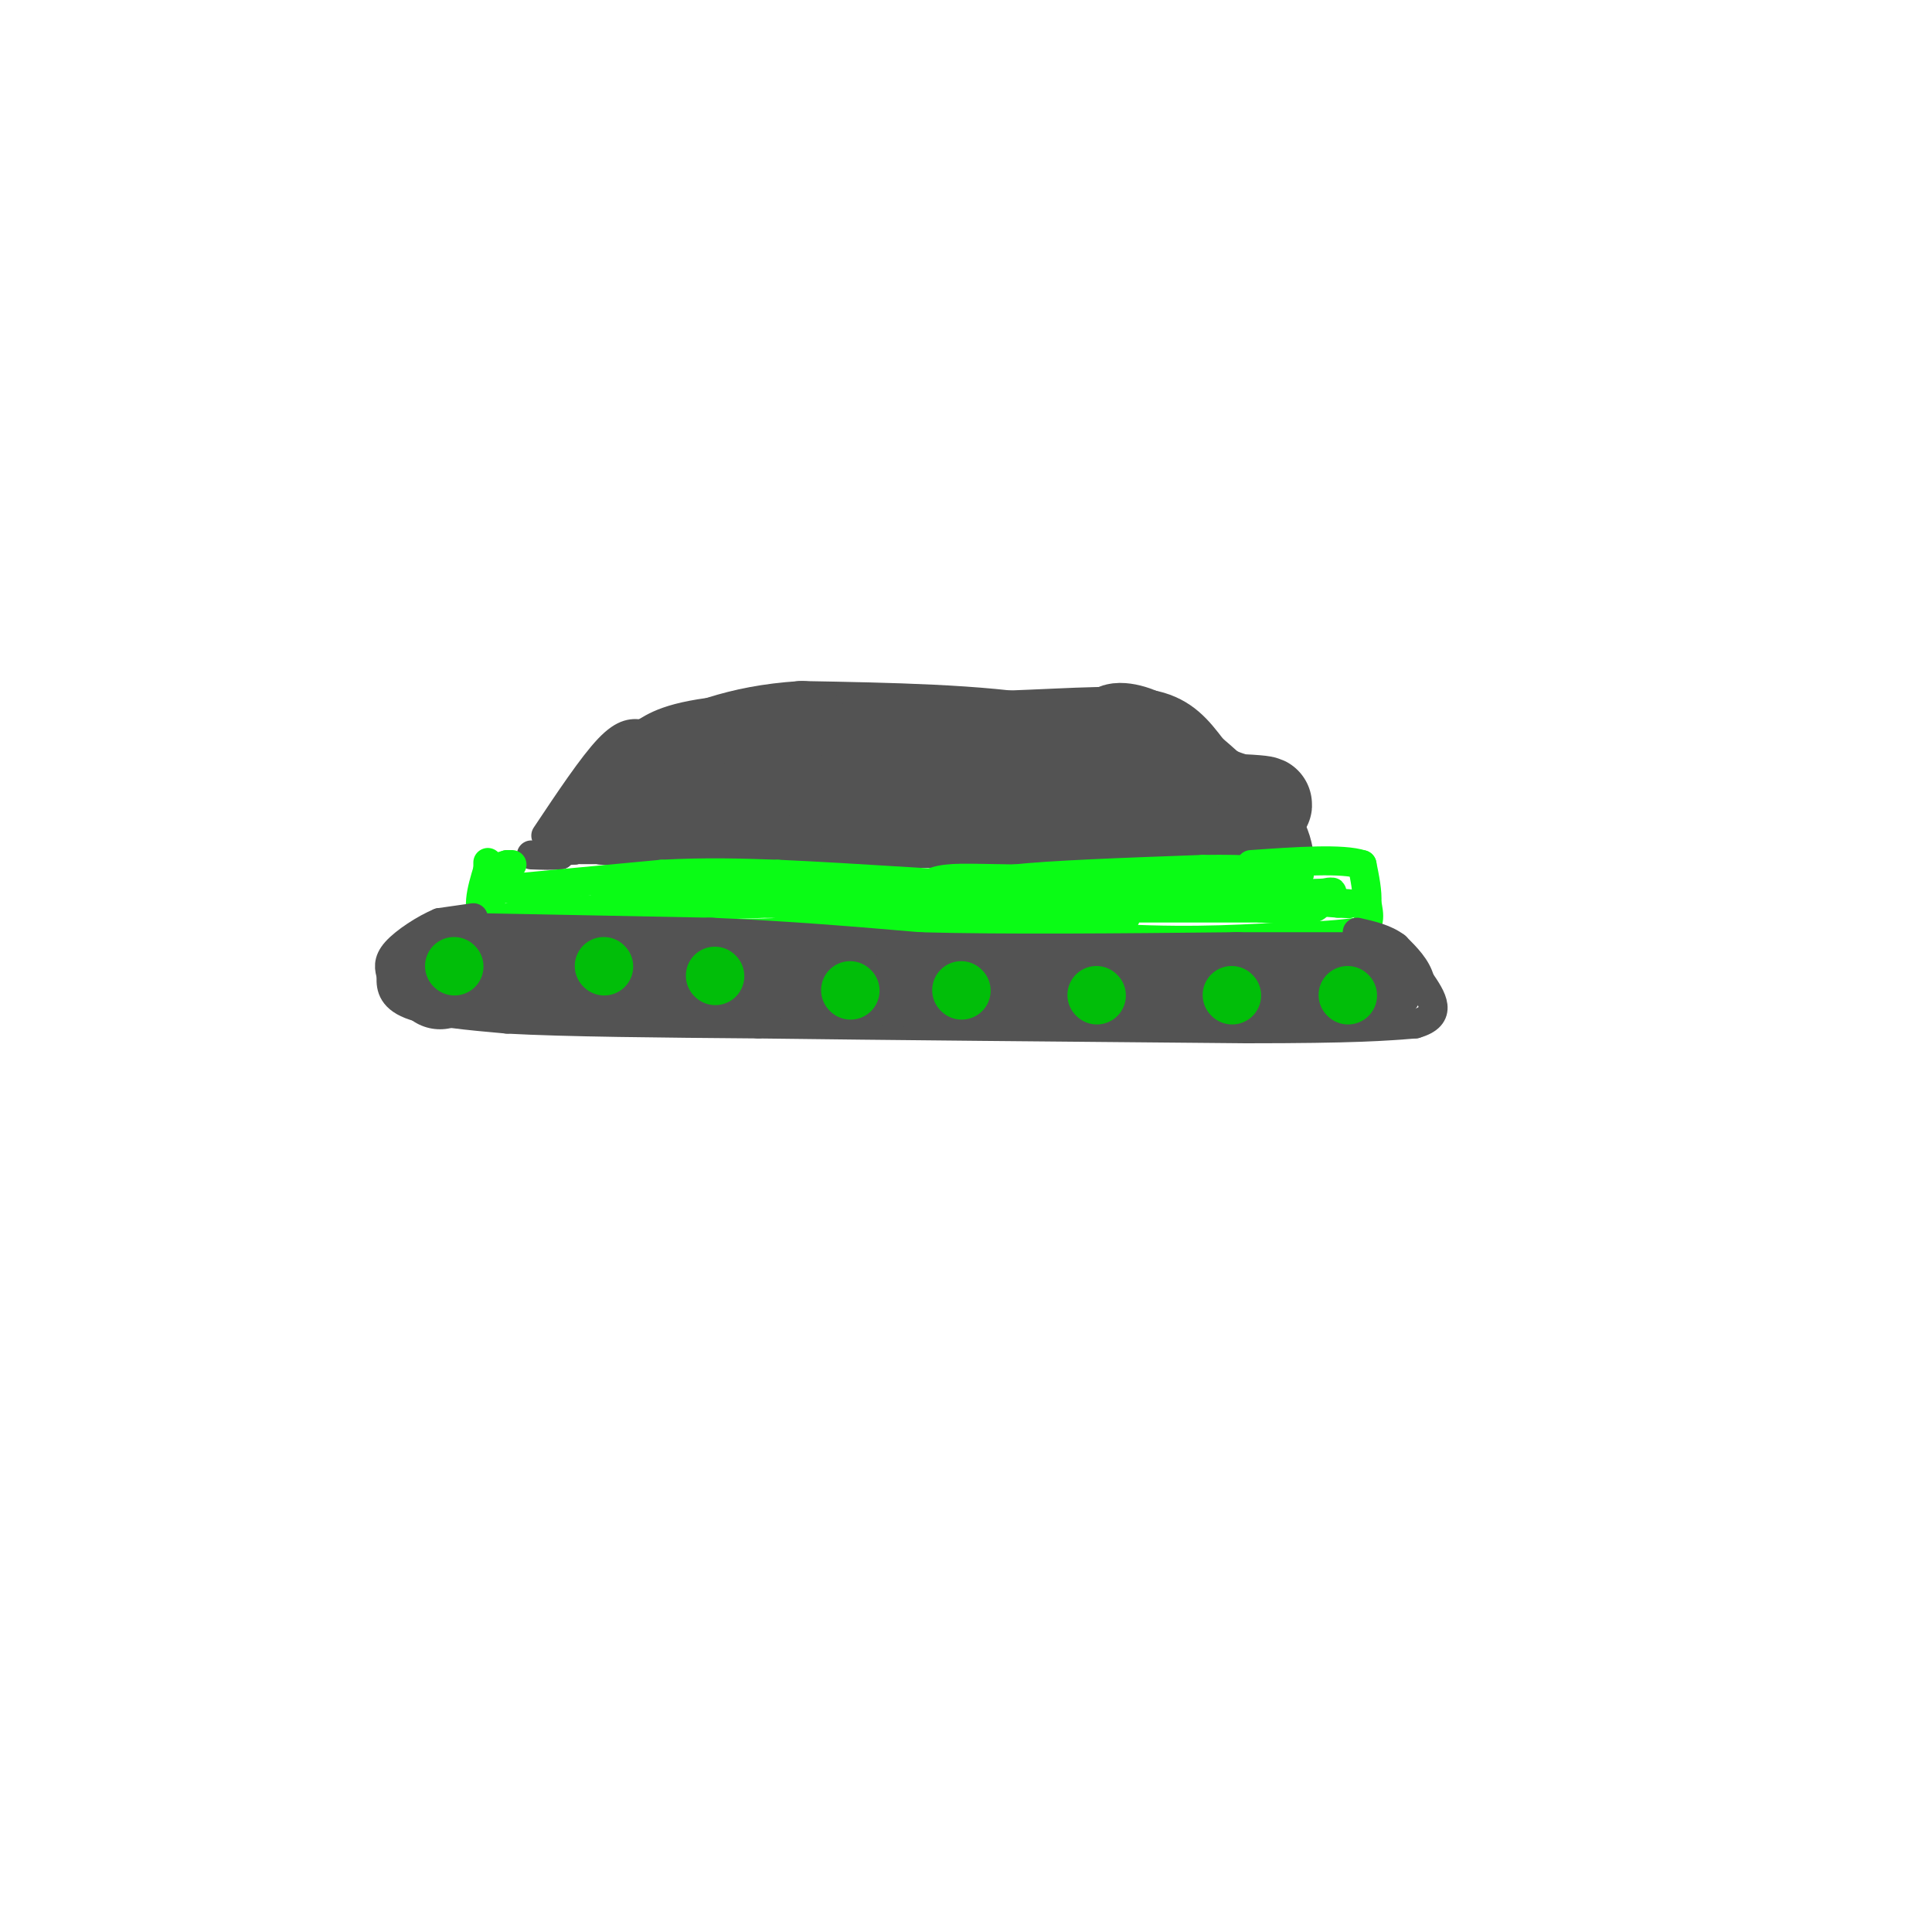 <svg viewBox='0 0 400 400' version='1.1' xmlns='http://www.w3.org/2000/svg' xmlns:xlink='http://www.w3.org/1999/xlink'><g fill='none' stroke='#535353' stroke-width='6' stroke-linecap='round' stroke-linejoin='round'><path d='M113,173c4.833,-7.250 9.667,-14.500 13,-18c3.333,-3.500 5.167,-3.250 7,-3'/><path d='M133,152c2.556,-1.533 5.444,-3.867 18,-5c12.556,-1.133 34.778,-1.067 57,-1'/><path d='M208,146c15.222,-0.556 24.778,-1.444 31,0c6.222,1.444 9.111,5.222 12,9'/><path d='M251,155c4.333,3.667 9.167,8.333 14,13'/><path d='M265,168c3.000,3.667 3.500,6.333 4,9'/><path d='M269,177c-7.333,1.500 -27.667,0.750 -48,0'/><path d='M221,177c-22.500,-0.167 -54.750,-0.583 -87,-1'/><path d='M134,176c-17.000,-0.167 -16.000,-0.083 -15,0'/><path d='M119,176c-3.000,0.167 -3.000,0.583 -3,1'/><path d='M116,177c-1.500,0.167 -3.750,0.083 -6,0'/></g>
<g fill='none' stroke='#535353' stroke-width='20' stroke-linecap='round' stroke-linejoin='round'><path d='M246,165c0.000,0.000 -30.000,-11.000 -30,-11'/><path d='M216,154c-13.333,-2.333 -31.667,-2.667 -50,-3'/><path d='M166,151c-13.167,0.833 -21.083,4.417 -29,8'/><path d='M137,159c-6.833,3.000 -9.417,6.500 -12,10'/><path d='M125,169c6.000,1.167 27.000,-0.917 48,-3'/><path d='M173,166c21.333,-0.500 50.667,-0.250 80,0'/><path d='M253,166c13.778,0.356 8.222,1.244 3,0c-5.222,-1.244 -10.111,-4.622 -15,-8'/><path d='M241,158c-4.167,-2.333 -7.083,-4.167 -10,-6'/><path d='M231,152c-0.533,-1.067 3.133,-0.733 6,1c2.867,1.733 4.933,4.867 7,8'/></g>
<g fill='none' stroke='#0AFC15' stroke-width='6' stroke-linecap='round' stroke-linejoin='round'><path d='M106,179c0.000,0.000 -1.000,0.000 -1,0'/><path d='M105,179c-0.667,0.167 -1.833,0.583 -3,1'/><path d='M102,180c-0.500,0.833 -0.250,2.417 0,4'/><path d='M102,184c-0.267,2.000 -0.933,5.000 0,6c0.933,1.000 3.467,0.000 6,-1'/><path d='M108,189c9.500,-0.500 30.250,-1.250 51,-2'/><path d='M159,187c19.667,0.833 43.333,3.917 67,7'/><path d='M226,194c17.667,1.167 28.333,0.583 39,0'/><path d='M265,194c9.167,-0.167 12.583,-0.583 16,-1'/><path d='M281,193c3.000,-1.167 2.500,-3.583 2,-6'/><path d='M283,187c0.167,-2.333 -0.417,-5.167 -1,-8'/><path d='M282,179c-4.000,-1.333 -13.500,-0.667 -23,0'/><path d='M105,184c0.000,0.000 32.000,-3.000 32,-3'/><path d='M137,181c9.333,-0.500 16.667,-0.250 24,0'/><path d='M161,181c14.833,0.667 39.917,2.333 65,4'/><path d='M226,185c18.333,0.667 31.667,0.333 45,0'/><path d='M271,185c7.631,-0.179 4.208,-0.625 3,0c-1.208,0.625 -0.202,2.321 -2,3c-1.798,0.679 -6.399,0.339 -11,0'/><path d='M261,188c-8.167,0.000 -23.083,0.000 -38,0'/><path d='M223,188c-9.333,-0.533 -13.667,-1.867 -15,-3c-1.333,-1.133 0.333,-2.067 2,-3'/><path d='M210,182c6.833,-0.833 22.917,-1.417 39,-2'/><path d='M249,180c9.833,-0.167 14.917,0.417 20,1'/><path d='M269,181c-5.333,0.333 -28.667,0.667 -52,1'/><path d='M217,182c-12.429,0.024 -17.500,-0.417 -21,0c-3.500,0.417 -5.429,1.690 -1,3c4.429,1.310 15.214,2.655 26,4'/><path d='M221,189c7.244,0.844 12.356,0.956 12,1c-0.356,0.044 -6.178,0.022 -12,0'/><path d='M221,190c-5.333,0.000 -12.667,0.000 -20,0'/><path d='M201,190c-9.667,0.500 -23.833,1.750 -38,3'/><path d='M163,193c-14.000,0.500 -30.000,0.250 -46,0'/><path d='M117,193c-10.333,-0.333 -13.167,-1.167 -16,-2'/><path d='M101,191c-2.667,-2.167 -1.333,-6.583 0,-11'/><path d='M101,180c0.000,-2.000 0.000,-1.500 0,-1'/><path d='M125,184c0.000,0.000 63.000,0.000 63,0'/><path d='M188,184c21.833,0.333 44.917,1.167 68,2'/><path d='M256,186c14.833,0.500 17.917,0.750 21,1'/><path d='M277,187c3.667,0.167 2.333,0.083 1,0'/></g>
<g fill='none' stroke='#535353' stroke-width='6' stroke-linecap='round' stroke-linejoin='round'><path d='M98,190c0.000,0.000 -7.000,1.000 -7,1'/><path d='M91,191c-3.044,1.267 -7.156,3.933 -9,6c-1.844,2.067 -1.422,3.533 -1,5'/><path d='M81,202c-0.156,1.978 -0.044,4.422 4,6c4.044,1.578 12.022,2.289 20,3'/><path d='M105,211c12.000,0.667 32.000,0.833 52,1'/><path d='M157,212c25.500,0.333 63.250,0.667 101,1'/><path d='M258,213c22.667,0.000 28.833,-0.500 35,-1'/><path d='M293,212c6.000,-1.667 3.500,-5.333 1,-9'/><path d='M294,203c-0.667,-2.667 -2.833,-4.833 -5,-7'/><path d='M289,196c-2.167,-1.667 -5.083,-2.333 -8,-3'/></g>
<g fill='none' stroke='#535353' stroke-width='20' stroke-linecap='round' stroke-linejoin='round'><path d='M98,199c0.000,0.000 -2.000,0.000 -2,0'/><path d='M96,199c8.167,0.167 29.583,0.583 51,1'/><path d='M147,200c15.667,0.667 29.333,1.833 43,3'/><path d='M190,203c18.167,0.500 42.083,0.250 66,0'/><path d='M256,203c15.833,0.000 22.417,0.000 29,0'/><path d='M91,203c0.000,0.000 0.100,0.100 0.1,0.1'/></g>
<g fill='none' stroke='#01BE09' stroke-width='12' stroke-linecap='round' stroke-linejoin='round'><path d='M94,200c0.000,0.000 0.100,0.100 0.1,0.1'/><path d='M125,200c0.000,0.000 0.100,0.100 0.1,0.1'/><path d='M148,202c0.000,0.000 0.100,0.100 0.1,0.1'/><path d='M176,205c0.000,0.000 0.100,0.100 0.1,0.1'/><path d='M199,205c0.000,0.000 0.100,0.100 0.1,0.1'/><path d='M227,206c0.000,0.000 0.100,0.100 0.1,0.1'/><path d='M255,206c0.000,0.000 0.100,0.100 0.1,0.1'/><path d='M279,206c0.000,0.000 0.100,0.100 0.1,0.1'/></g>
</svg>